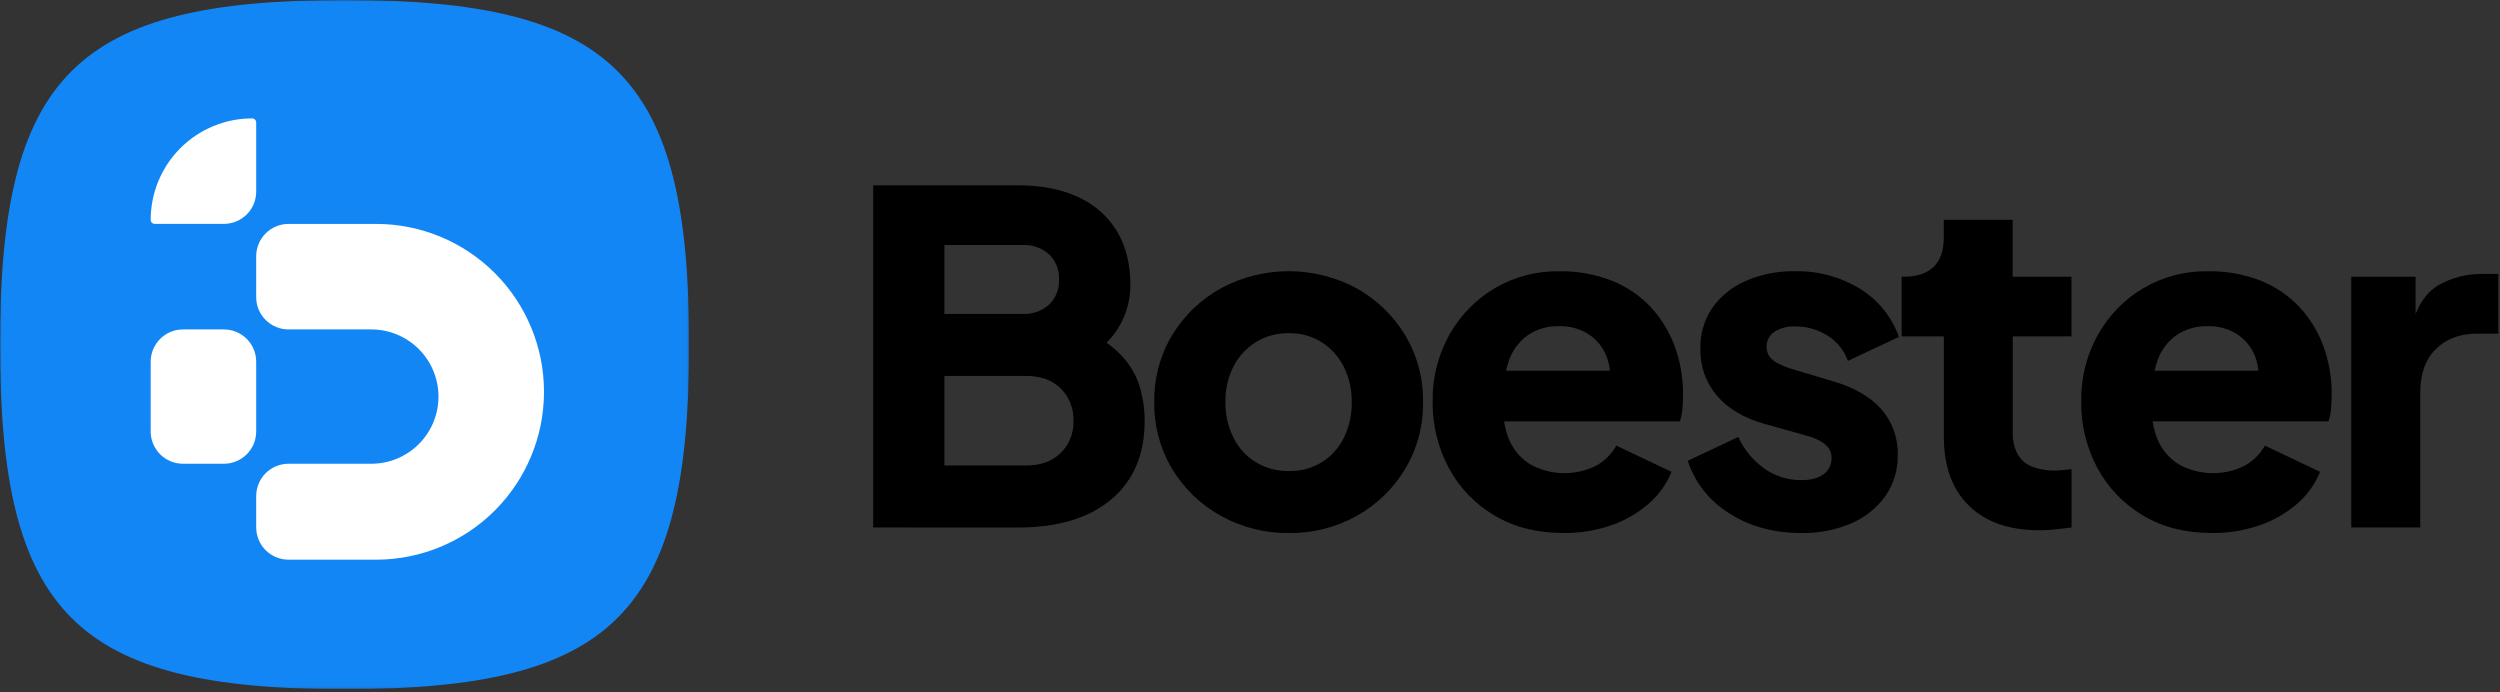 <svg width="762" height="211" viewBox="0 0 762 211" fill="none" xmlns="http://www.w3.org/2000/svg">
<rect x="0" y="0" width="762" height="211" fill="#333333" stroke="none"/>
<g clip-path="url(#clip0_1036_137)">
<mask id="mask0_1036_137" style="mask-type:luminance" maskUnits="userSpaceOnUse" x="0" y="0" width="210" height="210">
<path d="M209.96 0H0V209.96H209.96V0Z" fill="white"/>
</mask>
<g mask="url(#mask0_1036_137)">
<path d="M210.05 105C210.05 187 186.97 210.07 104.98 210.07C22.99 210.07 0 187 0 105C0 23 23 0 105 0C187 0 210.05 23 210.05 105Z" fill="#1386F5"/>
<path fill-rule="evenodd" clip-rule="evenodd" d="M87.93 68.25H114.64C128.211 68.25 141.226 73.641 150.823 83.237C160.419 92.834 165.81 105.849 165.81 119.42C165.81 132.991 160.419 146.006 150.823 155.603C141.226 165.199 128.211 170.59 114.64 170.59H87.93C85.321 170.587 82.82 169.55 80.975 167.705C79.13 165.86 78.093 163.359 78.09 160.75V151.19C78.093 148.581 79.13 146.08 80.975 144.235C82.82 142.39 85.321 141.353 87.93 141.35H113.18C118.609 141.35 123.816 139.193 127.654 135.354C131.493 131.516 133.65 126.309 133.65 120.88C133.65 115.451 131.493 110.244 127.654 106.406C123.816 102.567 118.609 100.41 113.18 100.41H87.93C85.32 100.41 82.817 99.373 80.972 97.528C79.127 95.683 78.09 93.18 78.09 90.57V78.09C78.093 75.481 79.13 72.98 80.975 71.135C82.82 69.29 85.321 68.253 87.93 68.25ZM55.77 100.41C54.477 100.41 53.197 100.665 52.002 101.16C50.807 101.655 49.722 102.381 48.809 103.296C47.895 104.21 47.17 105.296 46.676 106.491C46.182 107.686 45.929 108.967 45.93 110.26V131.51C45.93 132.802 46.184 134.082 46.679 135.276C47.173 136.469 47.898 137.554 48.812 138.468C49.726 139.382 50.81 140.106 52.004 140.601C53.198 141.095 54.478 141.35 55.77 141.35H68.25C70.86 141.35 73.362 140.313 75.208 138.468C77.053 136.623 78.09 134.12 78.09 131.51V110.26C78.091 108.967 77.838 107.686 77.344 106.491C76.85 105.296 76.125 104.21 75.211 103.296C74.298 102.381 73.212 101.655 72.018 101.16C70.823 100.665 69.543 100.41 68.25 100.41H55.77Z" fill="white"/>
<path d="M78.09 37.32C78.09 36.994 77.96 36.681 77.73 36.45C77.499 36.219 77.186 36.09 76.86 36.09C72.799 36.089 68.778 36.887 65.027 38.44C61.275 39.992 57.865 42.269 54.993 45.139C52.121 48.009 49.843 51.417 48.287 55.168C46.732 58.919 45.931 62.939 45.93 67C45.929 67.163 45.96 67.325 46.022 67.476C46.084 67.627 46.175 67.764 46.29 67.88C46.406 67.995 46.543 68.086 46.694 68.148C46.845 68.21 47.007 68.241 47.17 68.24H68.25C70.86 68.24 73.362 67.203 75.208 65.358C77.053 63.512 78.09 61.01 78.09 58.4V37.32Z" fill="white"/>
</g>
<path d="M266.15 160.78V56.48H310.25C317.437 56.48 323.597 57.694 328.73 60.12C333.612 62.331 337.712 65.967 340.49 70.55C343.197 75.084 344.55 80.567 344.55 87.001C344.535 91.631 343.226 96.165 340.77 100.09C338.25 104.25 334.097 107.727 328.31 110.52V99.88C333.817 102.034 338.063 104.6 341.05 107.58C343.857 110.28 345.97 113.618 347.21 117.31C348.339 120.867 348.906 124.579 348.89 128.31C348.89 138.577 345.483 146.557 338.67 152.25C331.857 157.944 322.383 160.79 310.25 160.79L266.15 160.78ZM287.85 95.68H311.79C314.731 95.816 317.606 94.785 319.79 92.811C320.801 91.823 321.591 90.632 322.108 89.317C322.625 88.002 322.857 86.592 322.79 85.18C322.854 83.769 322.62 82.36 322.103 81.046C321.586 79.731 320.798 78.54 319.79 77.55C317.604 75.58 314.73 74.549 311.79 74.68H287.85V95.68ZM287.85 141.88H312.77C317.163 141.88 320.663 140.62 323.27 138.1C324.572 136.832 325.594 135.304 326.269 133.616C326.944 131.928 327.258 130.117 327.19 128.3C327.265 126.462 326.956 124.628 326.281 122.916C325.606 121.204 324.58 119.653 323.27 118.36C320.663 115.84 317.163 114.58 312.77 114.58H287.85V141.88Z" fill="black"/>
<path d="M392.85 162.46C385.634 162.55 378.519 160.765 372.2 157.28C366.094 153.925 360.977 149.025 357.36 143.07C353.626 136.889 351.71 129.781 351.83 122.56C351.697 115.323 353.615 108.195 357.36 102C360.994 96.072 366.108 91.192 372.2 87.84C378.539 84.44 385.621 82.66 392.815 82.66C400.009 82.66 407.091 84.44 413.43 87.84C419.491 91.209 424.579 96.087 428.2 102C431.949 108.201 433.866 115.336 433.73 122.58C433.85 129.801 431.934 136.909 428.2 143.09C424.594 149.029 419.504 153.927 413.43 157.3C407.136 160.784 400.042 162.562 392.85 162.46ZM392.85 143.56C396.313 143.668 399.733 142.775 402.701 140.987C405.669 139.199 408.057 136.592 409.58 133.48C411.252 130.087 412.082 126.342 412 122.56C412.076 118.798 411.235 115.074 409.55 111.71C408.008 108.684 405.689 106.123 402.83 104.29C399.832 102.429 396.358 101.481 392.83 101.56C389.278 101.484 385.778 102.432 382.75 104.29C379.861 106.109 377.516 108.672 375.96 111.71C374.274 115.074 373.433 118.798 373.51 122.56C373.45 126.348 374.304 130.094 376 133.48C377.524 136.54 379.877 139.111 382.79 140.9C385.827 142.715 389.313 143.637 392.85 143.56Z" fill="black"/>
<path d="M476.57 162.461C468.45 162.461 461.403 160.664 455.43 157.071C449.568 153.604 444.773 148.591 441.57 142.581C438.267 136.38 436.581 129.446 436.67 122.421C436.544 115.283 438.307 108.238 441.78 102.001C445.057 96.16 449.813 91.284 455.57 87.861C461.504 84.368 468.285 82.576 475.17 82.681C480.672 82.58 486.141 83.555 491.27 85.551C495.746 87.33 499.782 90.059 503.1 93.551C506.324 97.022 508.823 101.101 510.45 105.551C512.176 110.282 513.039 115.285 513 120.321C513 121.821 512.93 123.291 512.79 124.731C512.688 125.995 512.429 127.241 512.02 128.441H454.73V113.001H500.09L490.15 120.281C491.088 116.766 491.04 113.06 490.01 109.571C489.071 106.576 487.178 103.97 484.62 102.151C481.837 100.267 478.529 99.311 475.17 99.421C471.845 99.331 468.572 100.259 465.79 102.081C463.054 104.011 460.997 106.754 459.91 109.921C458.525 113.968 458 118.259 458.37 122.521C457.929 126.37 458.459 130.268 459.91 133.861C461.208 137.013 463.46 139.681 466.35 141.491C469.408 143.194 472.835 144.129 476.334 144.215C479.834 144.3 483.302 143.533 486.44 141.981C489.046 140.542 491.202 138.41 492.67 135.821L509.47 143.821C507.936 147.609 505.511 150.971 502.4 153.621C499.049 156.502 495.18 158.719 491 160.151C486.355 161.733 481.476 162.514 476.57 162.461Z" fill="black"/>
<path d="M549 162.46C540.6 162.46 533.297 160.46 527.09 156.46C521.112 152.788 516.624 147.121 514.42 140.46L529.82 133.18C531.583 137.052 534.344 140.386 537.82 142.84C541.095 145.151 545.012 146.375 549.02 146.34C552.02 146.34 554.29 145.74 555.88 144.52C556.649 143.939 557.267 143.182 557.681 142.311C558.096 141.441 558.294 140.484 558.26 139.52C558.289 138.499 557.995 137.495 557.42 136.65C556.741 135.758 555.883 135.019 554.9 134.48C553.576 133.747 552.165 133.183 550.7 132.8L537.7 129.16C531.44 127.394 526.633 124.524 523.28 120.55C519.95 116.629 518.171 111.624 518.28 106.48C518.139 102.058 519.364 97.7 521.79 94C524.36 90.335 527.894 87.452 532 85.67C536.764 83.59 541.922 82.567 547.12 82.67C554.041 82.524 560.862 84.345 566.79 87.92C572.364 91.323 576.6 96.537 578.79 102.69L563.23 110C562.119 106.843 559.972 104.154 557.14 102.37C554.162 100.45 550.683 99.452 547.14 99.5C544.892 99.372 542.662 99.96 540.77 101.18C540.03 101.696 539.43 102.389 539.027 103.196C538.623 104.003 538.428 104.899 538.46 105.8C538.45 106.797 538.743 107.773 539.3 108.6C540.003 109.547 540.931 110.303 542 110.8C543.503 111.553 545.073 112.162 546.69 112.62L558.87 116.26C565.21 118.127 570.063 120.95 573.43 124.73C576.796 128.575 578.583 133.552 578.43 138.66C578.526 143.099 577.229 147.457 574.72 151.12C572.109 154.779 568.552 157.659 564.43 159.45C559.562 161.547 554.3 162.574 549 162.46Z" fill="black"/>
<path d="M621.61 161.62C612.37 161.62 605.207 159.123 600.12 154.13C595.033 149.137 592.49 142.16 592.49 133.2V102.54H579.61V84.34H580.31C584.23 84.34 587.23 83.36 589.31 81.4C591.39 79.44 592.44 76.5 592.46 72.58V67H613.46V84.34H631.38V102.54H613.49V131.8C613.404 134.053 613.886 136.291 614.89 138.31C615.844 140.059 617.379 141.421 619.23 142.16C621.547 143.065 624.023 143.494 626.51 143.42C627.259 143.418 628.007 143.371 628.75 143.28L631.41 143V160.78C630.01 160.97 628.41 161.16 626.65 161.34C624.976 161.523 623.294 161.616 621.61 161.62Z" fill="black"/>
<path d="M674.25 162.461C666.13 162.461 659.083 160.664 653.11 157.071C647.248 153.604 642.453 148.591 639.25 142.581C635.947 136.38 634.261 129.446 634.35 122.421C634.224 115.283 635.987 108.238 639.46 102.001C642.737 96.16 647.493 91.283 653.25 87.861C659.184 84.368 665.965 82.576 672.85 82.681C678.368 82.567 683.854 83.536 689 85.531C693.476 87.31 697.512 90.039 700.83 93.531C704.054 97.002 706.553 101.081 708.18 105.531C709.895 110.264 710.749 115.266 710.7 120.301C710.7 121.801 710.63 123.271 710.49 124.711C710.388 125.975 710.129 127.221 709.72 128.421H652.41V113.001H697.77L687.83 120.281C688.768 116.766 688.72 113.06 687.69 109.571C686.751 106.575 684.858 103.97 682.3 102.151C679.517 100.267 676.209 99.311 672.85 99.421C669.525 99.331 666.252 100.259 663.47 102.081C660.734 104.011 658.677 106.754 657.59 109.921C656.205 113.968 655.68 118.259 656.05 122.521C655.609 126.37 656.139 130.268 657.59 133.861C658.888 137.013 661.14 139.681 664.03 141.491C667.088 143.194 670.515 144.129 674.014 144.214C677.514 144.3 680.982 143.533 684.12 141.981C686.726 140.542 688.882 138.41 690.35 135.821L707.15 143.821C705.616 147.609 703.191 150.971 700.08 153.621C696.725 156.496 692.852 158.706 688.67 160.131C684.03 161.718 679.154 162.506 674.25 162.461Z" fill="black"/>
<path d="M716.67 160.781V84.341H736.27V102.681L734.87 100.021C736.55 93.581 739.327 89.218 743.2 86.931C747.405 84.561 752.174 83.375 757 83.501H761.49V101.701H754.91C749.77 101.701 745.617 103.265 742.45 106.391C739.283 109.518 737.697 113.928 737.69 119.621V160.781H716.67Z" fill="black"/>
</g>
<defs>
<clipPath id="clip0_1036_137">
<rect width="761.47" height="210.05" fill="white"/>
</clipPath>
</defs>
</svg>
